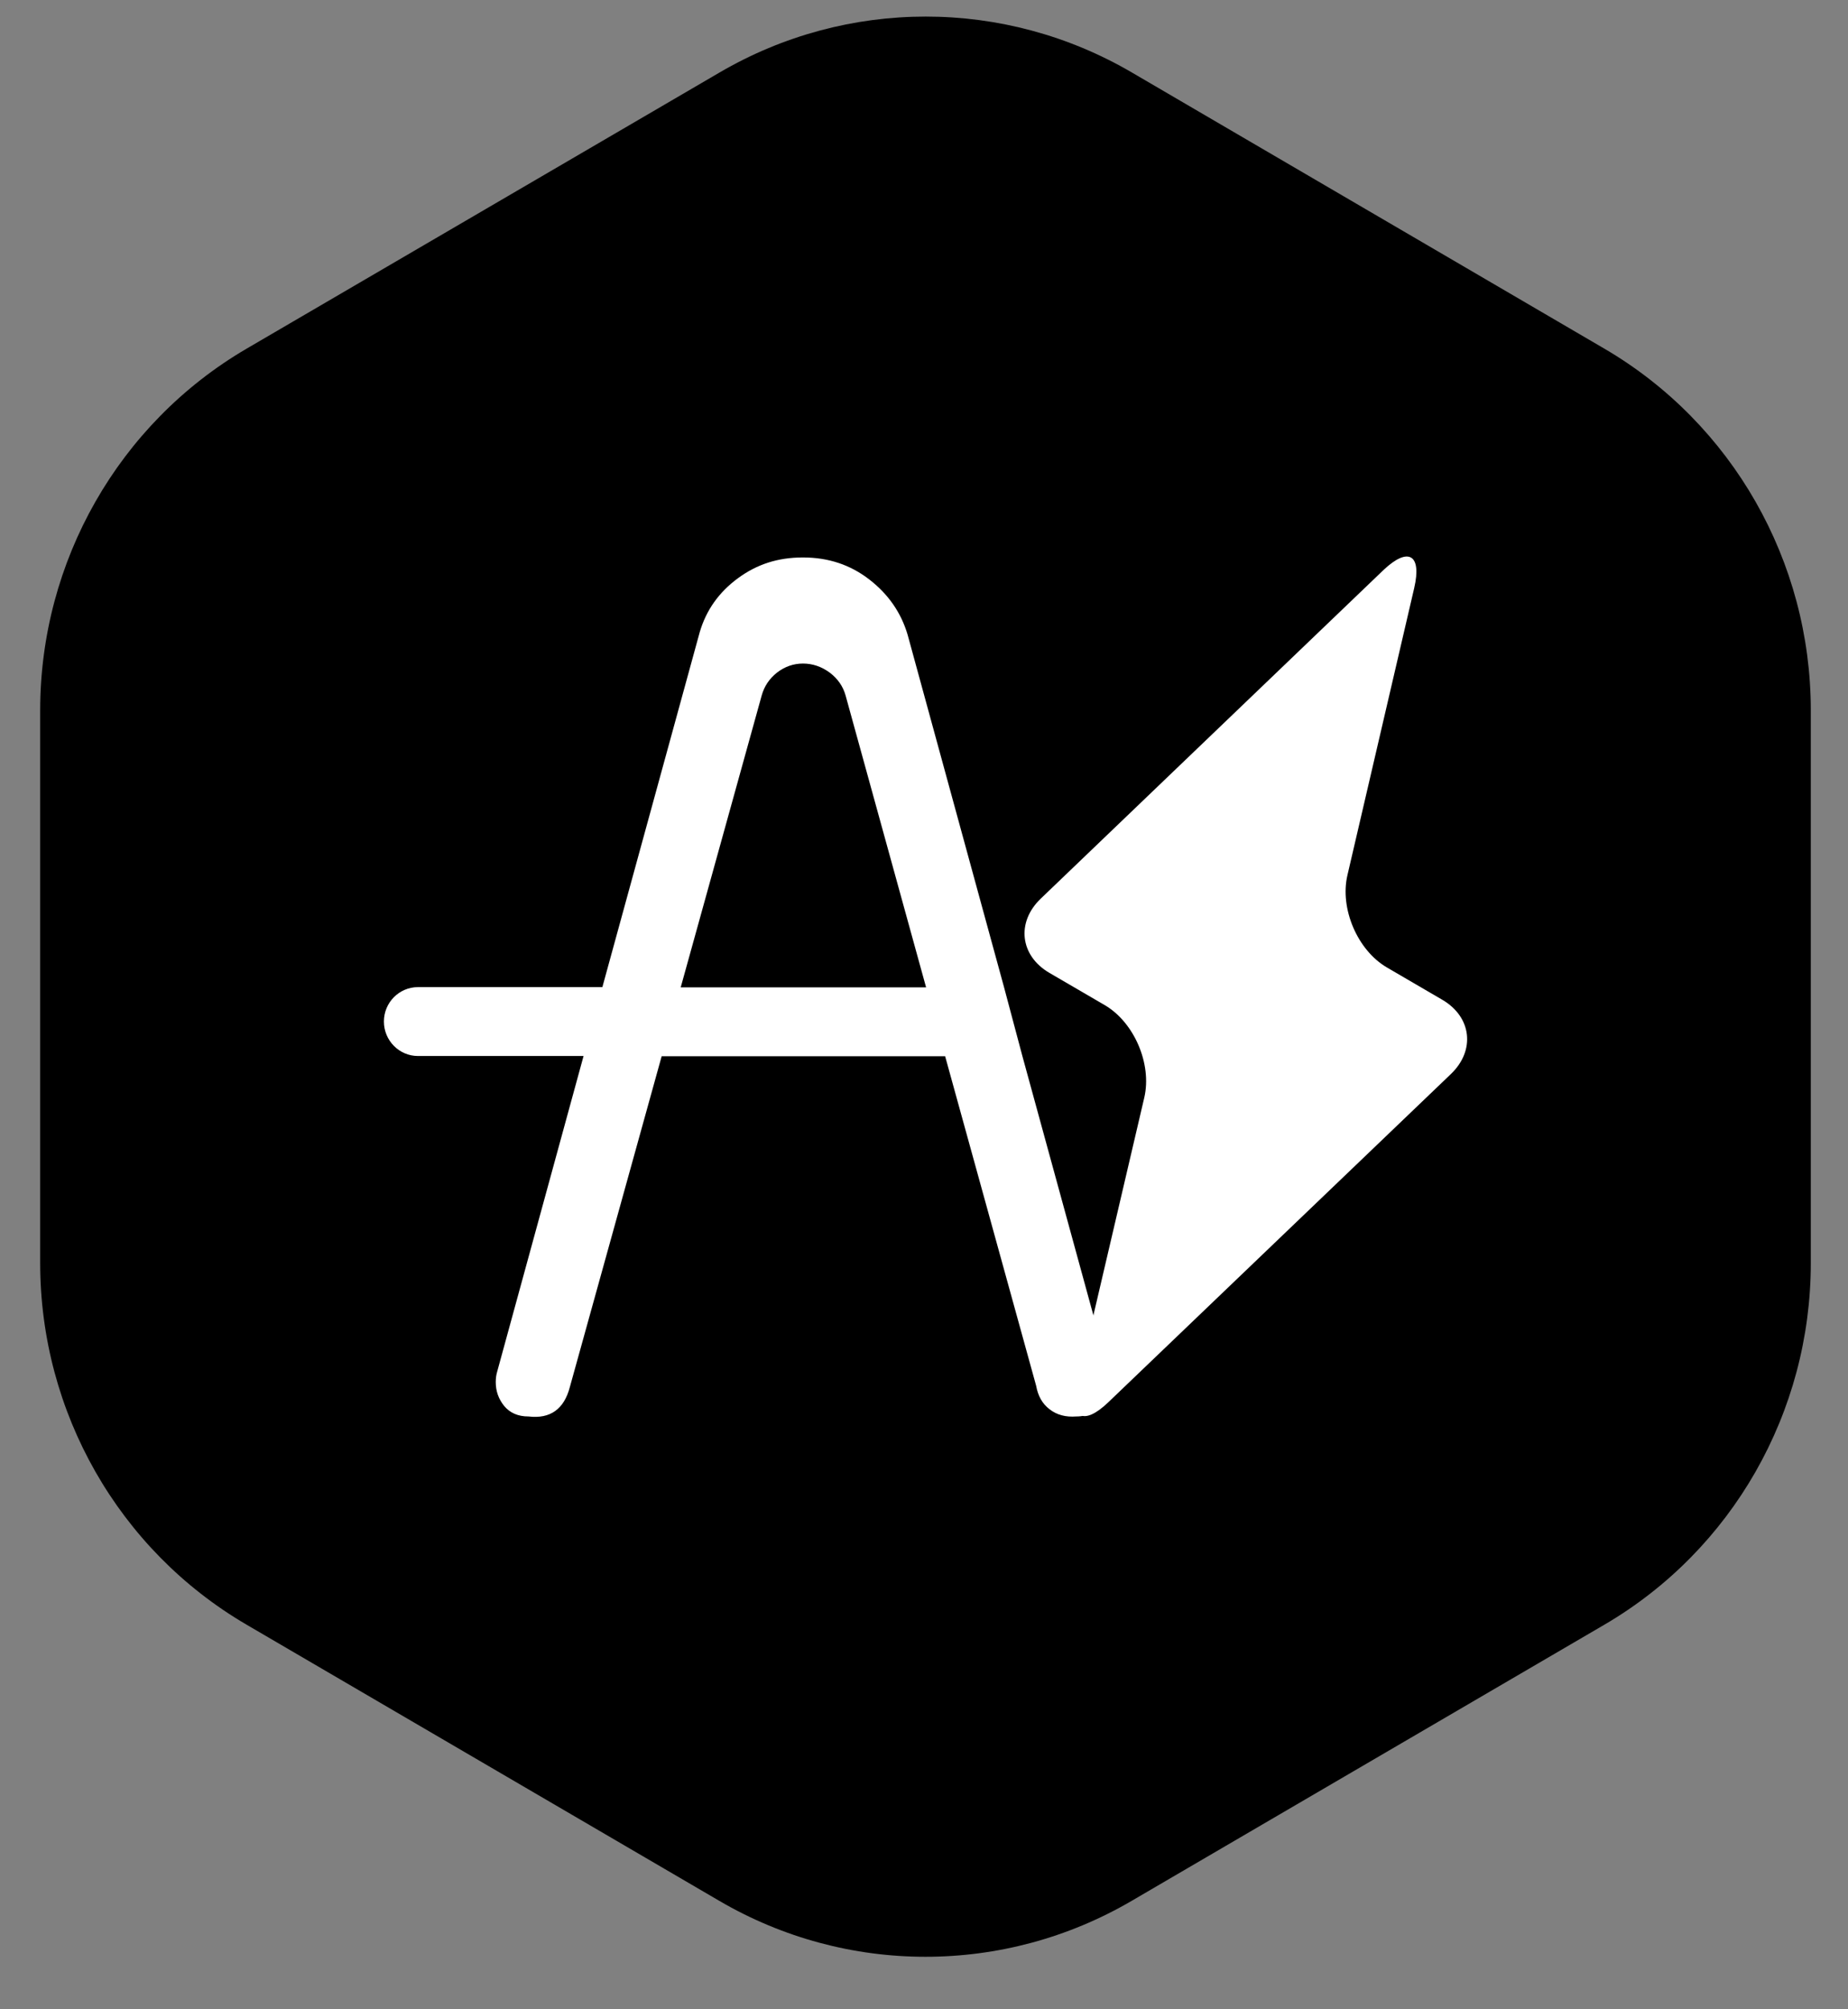 <svg xmlns="http://www.w3.org/2000/svg" width="23" height="25" viewBox="0 0 23 25" fill="none">
  <rect x="0" y="0" width="23" height="25" fill="#808080" stroke="none"/>
  <g clip-path="url(#clip0_3782_3495)">
    <path d="M0.5 8.839V15.715C0.5 17.571 1.478 19.284 3.066 20.213L8.951 23.65C10.539 24.579 12.498 24.579 14.086 23.65L19.971 20.213C21.559 19.284 22.537 17.571 22.537 15.715V8.839C22.537 6.983 21.559 5.27 19.971 4.34L14.089 0.903C12.501 -0.026 10.542 -0.026 8.954 0.903L3.066 4.34C1.478 5.27 0.5 6.983 0.5 8.839Z" fill="black"/>
    <path d="M18.056 13.365L13.79 17.451C13.482 17.744 13.31 17.646 13.407 17.227L14.242 13.655C14.338 13.239 14.117 12.723 13.753 12.508L13.061 12.105C12.694 11.891 12.647 11.475 12.952 11.182L17.218 7.093C17.527 6.8 17.698 6.898 17.601 7.317L16.77 10.889C16.673 11.305 16.895 11.822 17.259 12.036L17.95 12.439C18.317 12.653 18.364 13.069 18.059 13.362L18.056 13.365Z" fill="white"/>
    <path d="M12.495 12.279L11.296 7.897C11.215 7.623 11.056 7.393 10.819 7.21C10.583 7.027 10.309 6.936 9.994 6.936C9.68 6.936 9.421 7.021 9.185 7.194C8.948 7.368 8.789 7.591 8.708 7.868L7.497 12.282H5.202C4.968 12.282 4.778 12.474 4.778 12.71C4.778 12.946 4.968 13.139 5.202 13.139H7.263L6.186 17.073C6.177 17.105 6.17 17.145 6.17 17.196C6.17 17.309 6.205 17.407 6.276 17.495C6.348 17.58 6.447 17.624 6.578 17.624C6.849 17.656 7.02 17.533 7.092 17.259L8.235 13.142H11.763L12.896 17.243C12.918 17.366 12.971 17.464 13.061 17.533C13.152 17.605 13.264 17.634 13.395 17.624C13.535 17.624 13.647 17.567 13.728 17.457C13.809 17.344 13.834 17.218 13.803 17.076L12.725 13.142M8.472 12.285L9.48 8.653C9.512 8.539 9.574 8.445 9.67 8.369C9.767 8.294 9.876 8.256 9.994 8.256C10.113 8.256 10.225 8.294 10.327 8.369C10.427 8.445 10.492 8.539 10.524 8.653L11.526 12.285H8.472Z" fill="white"/>
  </g>
  <defs>
    <clipPath id="clip0_3782_3495">
      <rect width="22.04" height="24.139" fill="white" transform="translate(0.5 0.208)"/>
    </clipPath>
  </defs>
</svg>